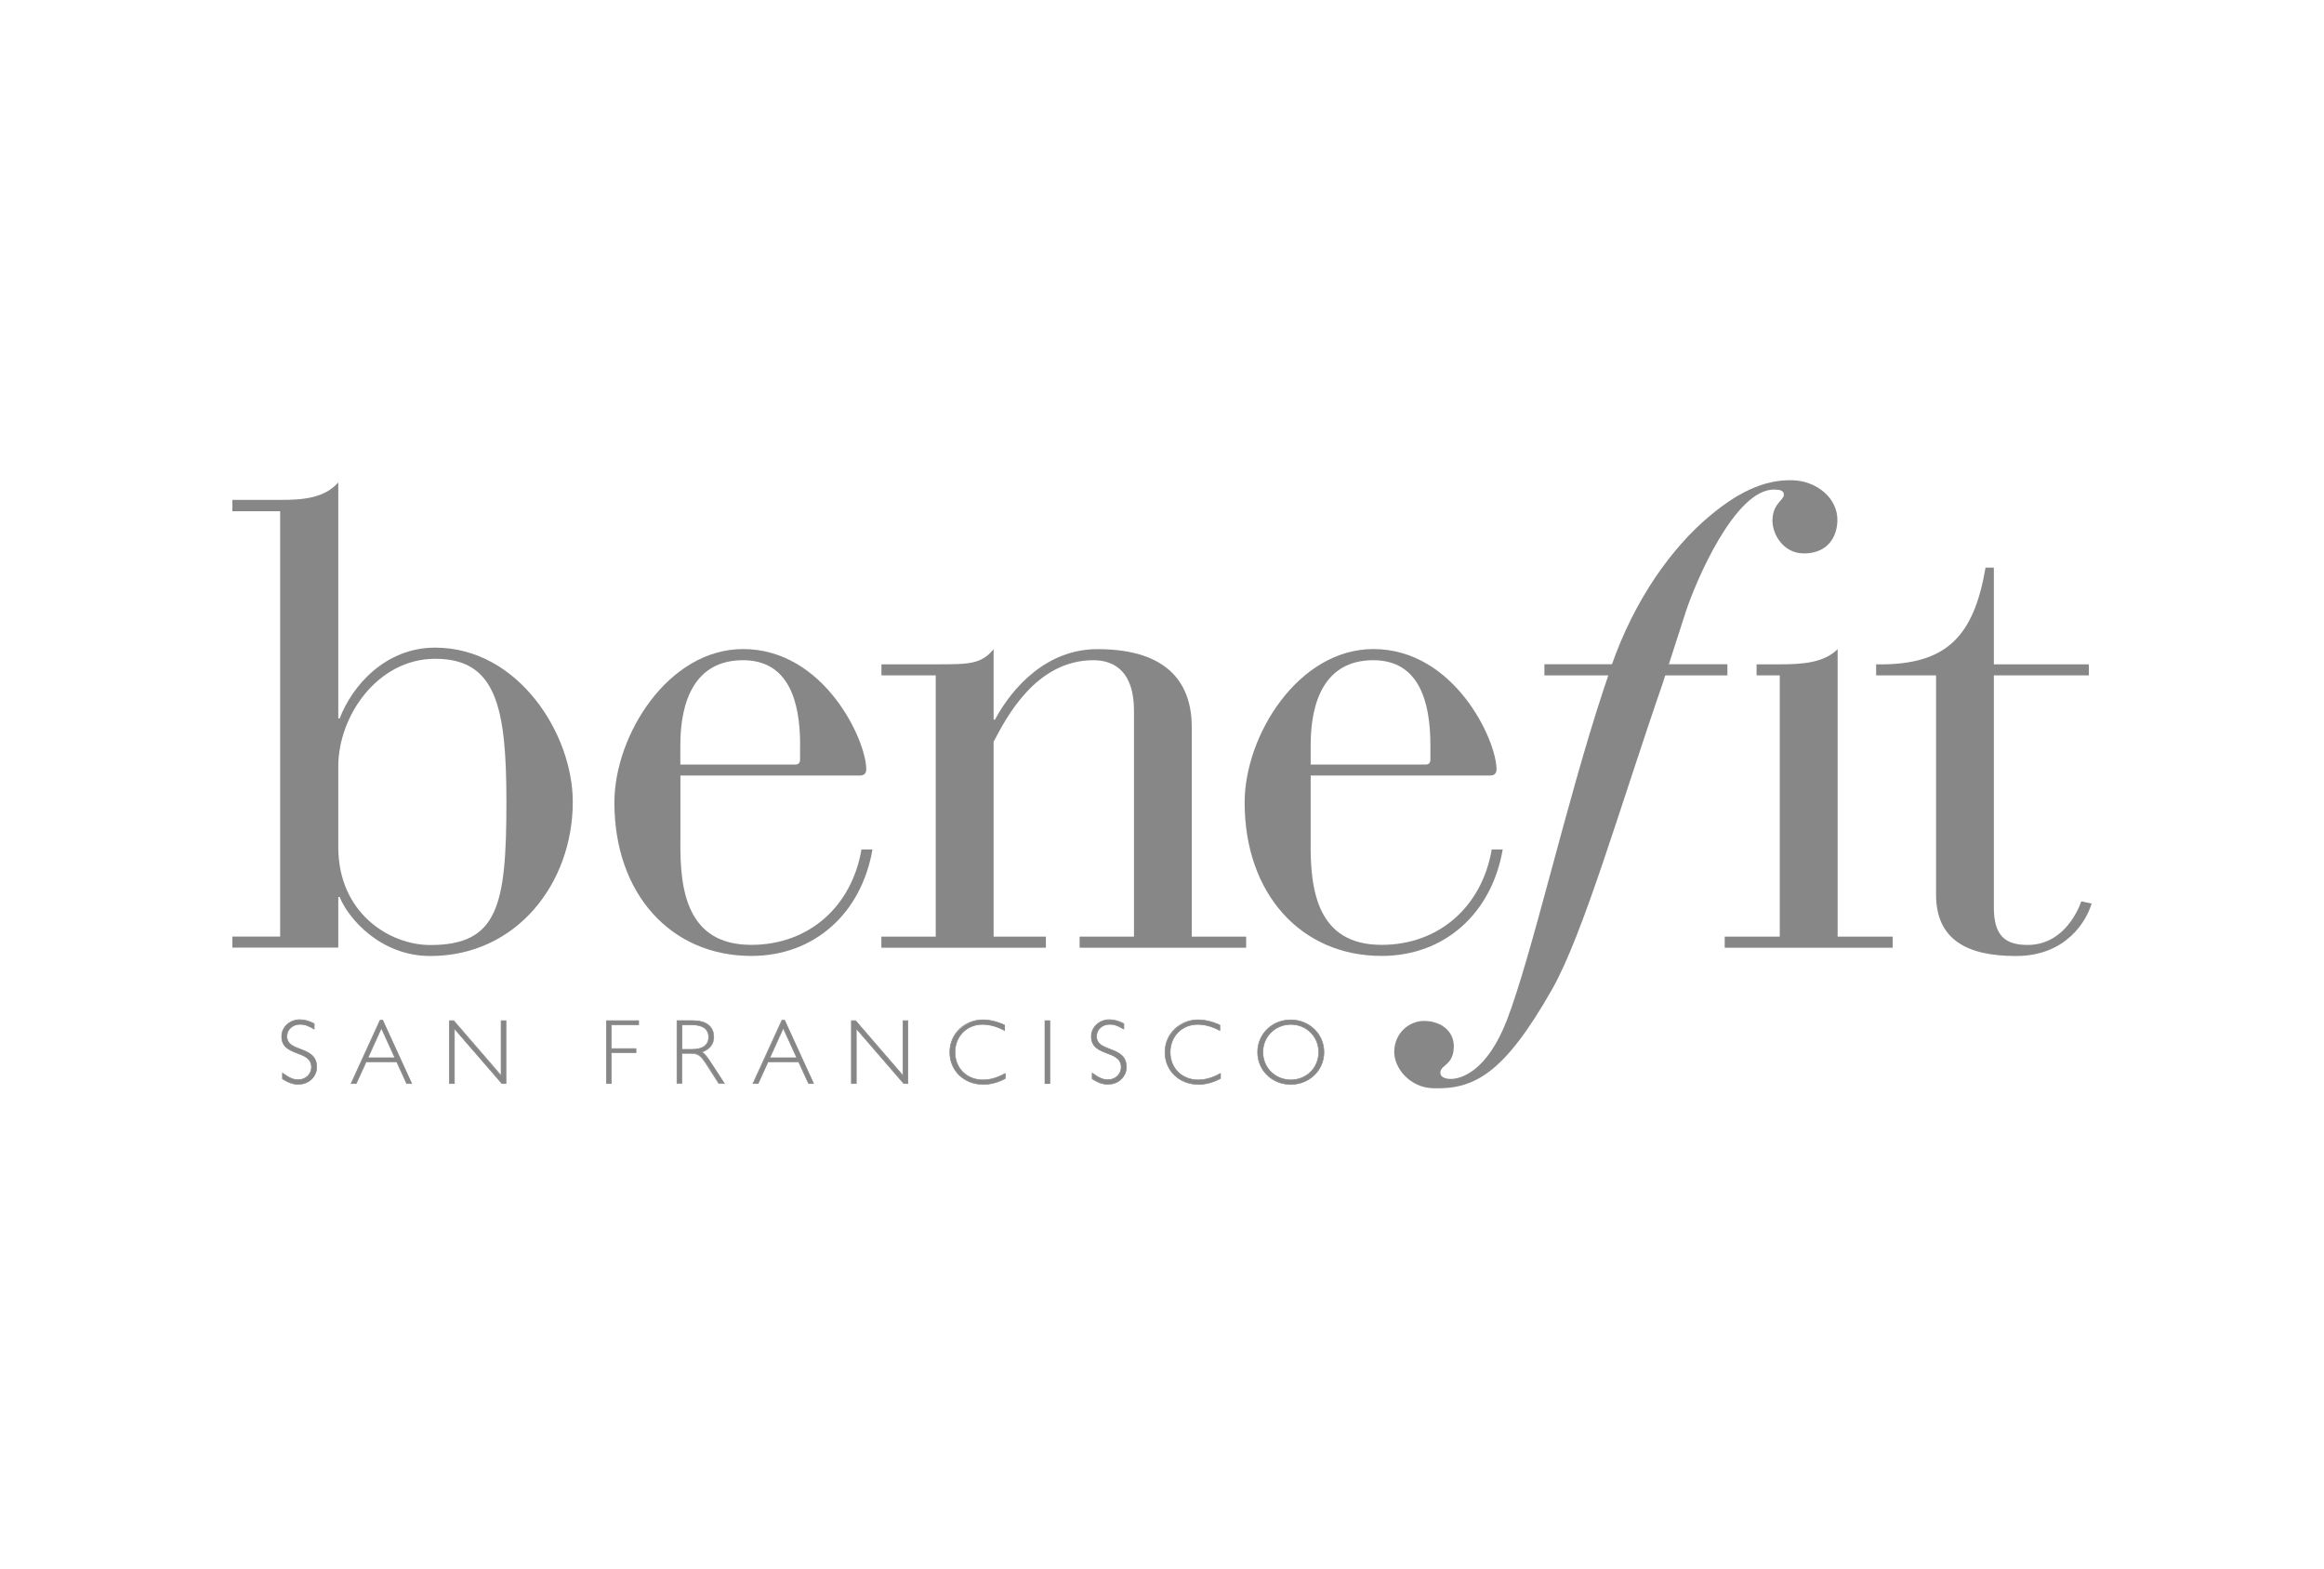 <?xml version="1.0" encoding="UTF-8"?>
<svg xmlns="http://www.w3.org/2000/svg" id="_图层_1" data-name="图层 1" viewBox="0 0 277 187">
  <defs>
    <style>
      .cls-1 {
        fill: #878788;
      }
    </style>
  </defs>
  <g id="HP-Desktop">
    <g id="Desktop-HD_HP_SignIn_dropdown" data-name="Desktop-HD HP SignIn dropdown">
      <g id="Header_Desktop" data-name="Header/Desktop">
        <g id="Icon_Logo" data-name="Icon/Logo">
          <path id="Fill-1" class="cls-1" d="M95.37,88.83c0-5.27-1.39-10.13-6.81-10.13-5.74,0-7.47,4.86-7.47,10.13v2.31h13.7c.41,0,.57-.25.57-.58v-1.73ZM81.1,100.19c-.08,5.85.74,12.44,8.45,12.44,6.89,0,11.98-4.61,13.13-11.37h1.31c-1.31,7.58-6.89,12.69-14.44,12.69-9.6,0-16.32-7.41-16.32-18.29,0-7.99,6.4-18.29,15.34-18.29,9.68,0,14.68,10.87,14.68,14.33,0,.49-.25.74-.74.74h-21.41v7.74Z"></path>
          <path id="Fill-3" class="cls-1" d="M111.54,80.51h-6.48v-1.32h6.48c3.94,0,5.41,0,6.89-1.81v8.4h.16c2.13-3.95,6.23-8.4,12.22-8.4,8.78,0,11.24,4.45,11.24,9.31v24.96h6.48v1.32h-19.85v-1.32h6.48v-26.94c0-4.53-2.22-6.01-4.84-6.01-6.89,0-10.42,6.92-11.89,9.72v23.23h6.23v1.32h-19.61v-1.32h6.48v-31.14Z"></path>
          <path id="Fill-5" class="cls-1" d="M170.49,88.83c0-5.27-1.39-10.13-6.81-10.13-5.74,0-7.46,4.86-7.46,10.13v2.31h13.7c.41,0,.57-.25.57-.58v-1.73ZM156.22,100.19c-.08,5.85.74,12.44,8.45,12.44,6.89,0,11.98-4.61,13.13-11.37h1.31c-1.31,7.58-6.89,12.69-14.44,12.69-9.6,0-16.32-7.41-16.32-18.29,0-7.99,6.4-18.29,15.34-18.29,9.68,0,14.68,10.87,14.68,14.33,0,.49-.25.74-.74.74h-21.41v7.74Z"></path>
          <path id="Fill-7" class="cls-1" d="M230.76,80.51h-7.14v-1.32c8.53.16,11.65-3.46,13.04-11.53h.99v11.53h11.32v1.32h-11.32v27.68c0,3.38,1.39,4.45,4.02,4.45,4.1,0,5.91-3.79,6.4-5.19l1.23.25c-.57,1.98-2.95,6.26-9.02,6.26-5.74,0-9.52-1.89-9.52-7.33v-26.11Z"></path>
          <path id="Fill-9" class="cls-1" d="M212.14,80.51h-2.77v-1.32h2.77c2.62,0,5.25-.16,6.89-1.81v34.27h6.56v1.32h-20.02v-1.32h6.56v-31.14Z"></path>
          <path id="Fill-11" class="cls-1" d="M198.26,81.22c-5.16,14.9-9.54,30.2-13.31,36.79-5.7,10.01-9.25,11.89-14.2,11.71-2.67-.09-4.64-2.38-4.57-4.45.08-2.21,1.86-3.63,3.67-3.57,2.12.07,3.5,1.38,3.43,3.15-.07,2.14-1.57,2.09-1.6,2.98-.02.52.45.75,1.15.78,1.34.05,4.44-.95,6.78-7.01,3.03-7.88,7.03-25.81,11.52-39.41l.4-1.18c2.57-8.34,6.98-14.75,11.37-18.74,3.98-3.56,7.35-5.14,10.81-5.02,2.83.1,5.38,2.13,5.29,4.87-.07,1.99-1.23,3.81-3.91,3.85-2.59.04-3.88-2.38-3.83-4,.07-1.99,1.34-2.32,1.36-2.98.02-.59-.61-.61-1.08-.63-4.72-.17-9.47,11.06-10.61,14.57l-2.67,8.27Z"></path>
          <polygon id="Fill-13" class="cls-1" points="184.08 80.51 184.08 79.18 205.89 79.18 205.89 80.51 184.08 80.51"></polygon>
          <g id="Group-17">
            <path id="Fill-15" class="cls-1" d="M40.32,100.97c0,7.87,6.1,11.68,10.97,11.68,8.08,0,9.07-4.72,9.07-17.06,0-11.35-1.24-17.06-8.49-17.06-6.85,0-11.55,6.79-11.55,12.84v9.61ZM33.39,60.94h-5.69v-1.35h5.69c2.64,0,5.28-.18,6.93-2.09v28.15h.16c1.48-3.89,5.44-8.45,11.38-8.45,9.9,0,16.41,10.27,16.41,18.38,0,9.69-6.68,18.38-16.99,18.38-5.86,0-9.73-4.39-10.8-7.04h-.16v6.04h-12.62v-1.32h5.69v-50.71Z"></path>
          </g>
          <path id="Fill-18" class="cls-1" d="M37.45,122.68c-.77-.44-1.16-.57-1.67-.57-.9,0-1.58.62-1.58,1.43,0,2,3.56,1.04,3.56,3.67,0,1.15-.95,2.05-2.17,2.05-.61,0-1.26-.22-1.92-.66v-.68c.83.6,1.3.8,1.88.8.89,0,1.58-.65,1.58-1.49,0-2.13-3.56-1.2-3.56-3.67,0-1.11.96-1.99,2.14-1.99.58,0,1.15.15,1.73.47v.64Z"></path>
          <path id="Fill-22" class="cls-1" d="M33.71,128.59c.64.43,1.27.64,1.88.64,1.19,0,2.13-.89,2.13-2.02,0-1.38-.98-1.75-1.93-2.1-.83-.31-1.62-.61-1.62-1.57,0-.84.69-1.47,1.61-1.47.51,0,.9.13,1.64.54v-.55c-.57-.31-1.12-.46-1.69-.46-1.16,0-2.11.88-2.11,1.95,0,1.26.94,1.62,1.85,1.97.88.34,1.7.65,1.7,1.71,0,.86-.71,1.53-1.61,1.53-.58,0-1.05-.19-1.84-.77v.59ZM35.59,129.3c-.63,0-1.28-.22-1.94-.67h-.02v-.79l.06.04c.82.59,1.29.79,1.86.79.86,0,1.54-.64,1.54-1.46,0-1-.8-1.31-1.65-1.63-.93-.36-1.9-.73-1.9-2.04,0-1.12.98-2.03,2.18-2.03.59,0,1.16.16,1.75.48h.02v.74l-.06-.03c-.76-.43-1.14-.57-1.66-.57-.88,0-1.54.6-1.54,1.39,0,.91.76,1.19,1.57,1.5.93.35,1.98.75,1.98,2.17,0,1.17-.97,2.09-2.2,2.09h0Z"></path>
          <path id="Fill-26" class="cls-1" d="M45.46,122.56l-1.6,3.53h3.21l-1.61-3.53ZM49.07,129.17h-.6l-1.18-2.59h-3.64l-1.18,2.59h-.6l3.45-7.55h.32l3.45,7.55Z"></path>
          <path id="Fill-30" class="cls-1" d="M43.92,126.05h3.09l-1.55-3.4-1.54,3.4ZM47.13,126.13h-3.32l1.66-3.66,1.67,3.66ZM48.5,129.13h.52l-3.41-7.47h-.27l-3.41,7.47h.52l1.18-2.59h3.69v.02s1.18,2.57,1.18,2.57ZM49.13,129.2h-.69v-.02s-1.18-2.57-1.18-2.57h-3.6l-1.18,2.59h-.69l.02-.05,3.46-7.57h.37v.02s3.48,7.6,3.48,7.6Z"></path>
          <polygon id="Fill-34" class="cls-1" points="60.31 129.17 59.83 129.17 54.16 122.62 54.16 129.17 53.58 129.17 53.58 121.67 54.07 121.67 59.73 128.22 59.73 121.67 60.31 121.67 60.31 129.17"></polygon>
          <path id="Fill-38" class="cls-1" d="M59.85,129.13h.43v-7.42h-.5v6.61l-5.71-6.61h-.44v7.42h.5v-6.61l5.72,6.61ZM60.35,129.2h-.55s-5.6-6.48-5.6-6.48v6.48h-.66v-7.57h.56s5.59,6.48,5.59,6.48v-6.48h.66v7.57Z"></path>
          <polygon id="Fill-42" class="cls-1" points="76.12 122.16 72.86 122.16 72.86 125 75.81 125 75.81 125.49 72.86 125.49 72.86 129.17 72.28 129.17 72.28 121.67 76.12 121.67 76.12 122.16"></polygon>
          <path id="Fill-46" class="cls-1" d="M72.32,129.13h.5v-3.68h2.94v-.41h-2.94v-2.92h3.26v-.41h-3.76v7.42ZM72.9,129.2h-.66v-7.57h3.92v.56h-3.26v2.77h2.94v.56h-2.94v3.68Z"></path>
          <path id="Fill-50" class="cls-1" d="M81.28,125.09h1.24c1.31,0,1.95-.57,1.95-1.47,0-.85-.6-1.46-1.97-1.46h-1.21v2.93ZM82.61,121.67c1.83,0,2.47.93,2.47,1.93,0,.87-.47,1.47-1.42,1.82.35.19.65.62,1,1.14l1.69,2.59h-.68l-1.3-2.06c-.9-1.42-1.18-1.54-2.08-1.54h-1.01v3.59h-.58v-7.49h1.92Z"></path>
          <path id="Fill-54" class="cls-1" d="M81.32,125.05h1.2c1.23,0,1.91-.51,1.91-1.43s-.7-1.42-1.93-1.42h-1.18v2.86ZM82.51,125.13h-1.27v-3.01h1.25c1.28,0,2.01.55,2.01,1.5,0,.56-.26,1.51-1.99,1.51h0ZM85.69,129.13h.59l-1.65-2.53c-.36-.55-.65-.95-.98-1.13l-.07-.04.08-.03c.94-.35,1.4-.93,1.4-1.79,0-.57-.24-1.9-2.44-1.9h-1.88v7.42h.5v-3.59h1.04c.93,0,1.21.13,2.11,1.56l1.29,2.04ZM86.41,129.2h-.77v-.02s-1.31-2.05-1.31-2.05c-.88-1.39-1.15-1.52-2.05-1.52h-.97v3.59h-.66v-7.57h1.95c2.27,0,2.51,1.38,2.51,1.97,0,.86-.46,1.47-1.37,1.83.32.2.59.59.94,1.11l1.72,2.65Z"></path>
          <path id="Fill-58" class="cls-1" d="M93.36,122.56l-1.6,3.53h3.21l-1.61-3.53ZM96.97,129.17h-.6l-1.18-2.59h-3.64l-1.18,2.59h-.6l3.45-7.55h.32l3.45,7.55Z"></path>
          <path id="Fill-62" class="cls-1" d="M91.82,126.05h3.09l-1.55-3.4-1.54,3.4ZM95.03,126.13h-3.32l1.66-3.66,1.67,3.66ZM96.39,129.13h.52l-3.41-7.47h-.27l-3.41,7.47h.52l1.18-2.59h3.69v.02s1.18,2.57,1.18,2.57ZM97.03,129.2h-.69v-.02s-1.18-2.57-1.18-2.57h-3.6l-1.18,2.59h-.69l.02-.05,3.46-7.57h.37v.02s3.48,7.6,3.48,7.6Z"></path>
          <polygon id="Fill-66" class="cls-1" points="108.21 129.17 107.73 129.17 102.06 122.62 102.06 129.17 101.48 129.17 101.48 121.67 101.97 121.67 107.63 128.22 107.63 121.67 108.21 121.67 108.21 129.17"></polygon>
          <path id="Fill-70" class="cls-1" d="M107.74,129.13h.43v-7.42h-.5v6.61l-5.71-6.61h-.44v7.42h.5v-6.61l5.72,6.61ZM108.25,129.2h-.55s-5.6-6.48-5.6-6.48v6.48h-.66v-7.57h.56s5.59,6.48,5.59,6.48v-6.48h.66v7.57Z"></path>
          <path id="Fill-74" class="cls-1" d="M119.75,122.84c-.93-.49-1.77-.73-2.66-.73-1.86,0-3.26,1.42-3.26,3.32s1.39,3.3,3.34,3.3c.84,0,1.64-.23,2.66-.77v.6c-.86.46-1.78.7-2.65.7-2.28,0-3.97-1.64-3.97-3.83s1.87-3.86,3.92-3.86c.83,0,1.72.21,2.63.63v.64Z"></path>
          <path id="Fill-78" class="cls-1" d="M117.13,121.61c-2.43,0-3.88,1.94-3.88,3.82,0,2.16,1.69,3.8,3.93,3.8.86,0,1.76-.24,2.61-.69v-.52c-1,.52-1.79.74-2.62.74-1.99,0-3.38-1.37-3.38-3.33s1.42-3.36,3.3-3.36c.87,0,1.71.22,2.62.7v-.55c-.89-.41-1.76-.61-2.59-.61M117.18,129.3c-2.29,0-4.01-1.67-4.01-3.87,0-1.09.43-2.09,1.2-2.82.73-.68,1.73-1.08,2.75-1.08.84,0,1.73.21,2.64.63h.02v.74l-.06-.03c-.92-.49-1.76-.72-2.64-.72-1.84,0-3.22,1.41-3.22,3.28s1.36,3.26,3.3,3.26c.84,0,1.63-.23,2.64-.76l.06-.03v.69h-.02c-.87.47-1.79.72-2.67.72"></path>
          <polygon id="Fill-82" class="cls-1" points="124.55 129.17 125.13 129.17 125.13 121.67 124.55 121.67 124.55 129.17"></polygon>
          <path id="Fill-85" class="cls-1" d="M124.58,129.13h.5v-7.42h-.5v7.42ZM124.51,129.2h.66v-7.57h-.66v7.57Z"></path>
          <path id="Fill-87" class="cls-1" d="M133.96,122.68c-.77-.44-1.16-.57-1.67-.57-.9,0-1.58.62-1.58,1.43,0,2,3.56,1.04,3.56,3.67,0,1.15-.95,2.05-2.17,2.05-.61,0-1.26-.22-1.92-.66v-.68c.83.6,1.3.8,1.88.8.89,0,1.58-.65,1.58-1.49,0-2.13-3.56-1.2-3.56-3.67,0-1.11.96-1.99,2.14-1.99.58,0,1.15.15,1.73.47v.64Z"></path>
          <path id="Fill-89" class="cls-1" d="M130.22,128.59c.64.43,1.27.64,1.88.64,1.19,0,2.13-.89,2.13-2.02,0-1.38-.98-1.75-1.93-2.1-.83-.31-1.62-.61-1.62-1.57,0-.84.69-1.47,1.61-1.47.51,0,.9.13,1.64.54v-.55c-.57-.31-1.12-.46-1.69-.46-1.16,0-2.11.88-2.11,1.95,0,1.26.94,1.62,1.85,1.97.88.34,1.7.65,1.7,1.71,0,.86-.71,1.53-1.61,1.53-.58,0-1.05-.19-1.84-.77v.59ZM132.1,129.3c-.63,0-1.28-.22-1.94-.67h-.02v-.79l.06.04c.82.59,1.29.79,1.86.79.86,0,1.54-.64,1.54-1.46,0-1-.8-1.31-1.66-1.63-.93-.36-1.9-.73-1.9-2.04,0-1.12.98-2.03,2.18-2.03.59,0,1.16.16,1.75.48h.02v.74l-.06-.03c-.76-.43-1.14-.57-1.66-.57-.88,0-1.54.6-1.54,1.39,0,.91.76,1.19,1.57,1.5.93.35,1.98.75,1.98,2.17,0,1.17-.97,2.09-2.2,2.09h0Z"></path>
          <path id="Fill-91" class="cls-1" d="M145.4,122.84c-.93-.49-1.77-.73-2.66-.73-1.86,0-3.26,1.42-3.26,3.32s1.39,3.3,3.34,3.3c.84,0,1.64-.23,2.66-.77v.6c-.86.46-1.78.7-2.65.7-2.28,0-3.97-1.64-3.97-3.83s1.87-3.86,3.92-3.86c.83,0,1.72.21,2.63.63v.64Z"></path>
          <path id="Fill-93" class="cls-1" d="M142.78,121.61c-2.43,0-3.88,1.94-3.88,3.82,0,2.16,1.69,3.8,3.93,3.8.86,0,1.76-.24,2.61-.69v-.52c-1,.52-1.79.74-2.62.74-1.99,0-3.38-1.37-3.38-3.33s1.42-3.36,3.3-3.36c.87,0,1.71.22,2.62.7v-.55c-.89-.41-1.76-.61-2.59-.61M142.83,129.3c-2.29,0-4.01-1.67-4.01-3.87,0-1.09.43-2.09,1.2-2.82.73-.68,1.73-1.08,2.75-1.08.84,0,1.73.21,2.64.63h.02v.74l-.06-.03c-.93-.49-1.76-.72-2.64-.72-1.84,0-3.22,1.41-3.22,3.28s1.36,3.26,3.3,3.26c.84,0,1.63-.23,2.64-.76l.06-.03v.69h-.02c-.87.47-1.79.72-2.67.72"></path>
          <path id="Fill-95" class="cls-1" d="M153.86,122.11c-1.87,0-3.34,1.44-3.34,3.31s1.47,3.31,3.34,3.31,3.32-1.44,3.32-3.31-1.44-3.31-3.32-3.31M153.84,129.27c-2.21,0-3.94-1.69-3.94-3.85s1.73-3.85,3.94-3.85,3.96,1.69,3.96,3.85-1.74,3.85-3.96,3.85"></path>
          <path id="Fill-97" class="cls-1" d="M153.86,122.15c-1.85,0-3.3,1.44-3.3,3.27s1.45,3.27,3.3,3.27,3.28-1.44,3.28-3.27-1.44-3.27-3.28-3.27M153.86,128.77c-1.89,0-3.38-1.47-3.38-3.35s1.48-3.35,3.38-3.35,3.35,1.47,3.35,3.35-1.47,3.35-3.35,3.35M153.84,121.61c-2.19,0-3.9,1.67-3.9,3.81s1.71,3.81,3.9,3.81,3.92-1.67,3.92-3.81-1.72-3.81-3.92-3.81M153.84,129.3c-2.23,0-3.98-1.71-3.98-3.88s1.75-3.88,3.98-3.88,4,1.71,4,3.88-1.76,3.88-4,3.88"></path>
        </g>
      </g>
    </g>
  </g>
</svg>
